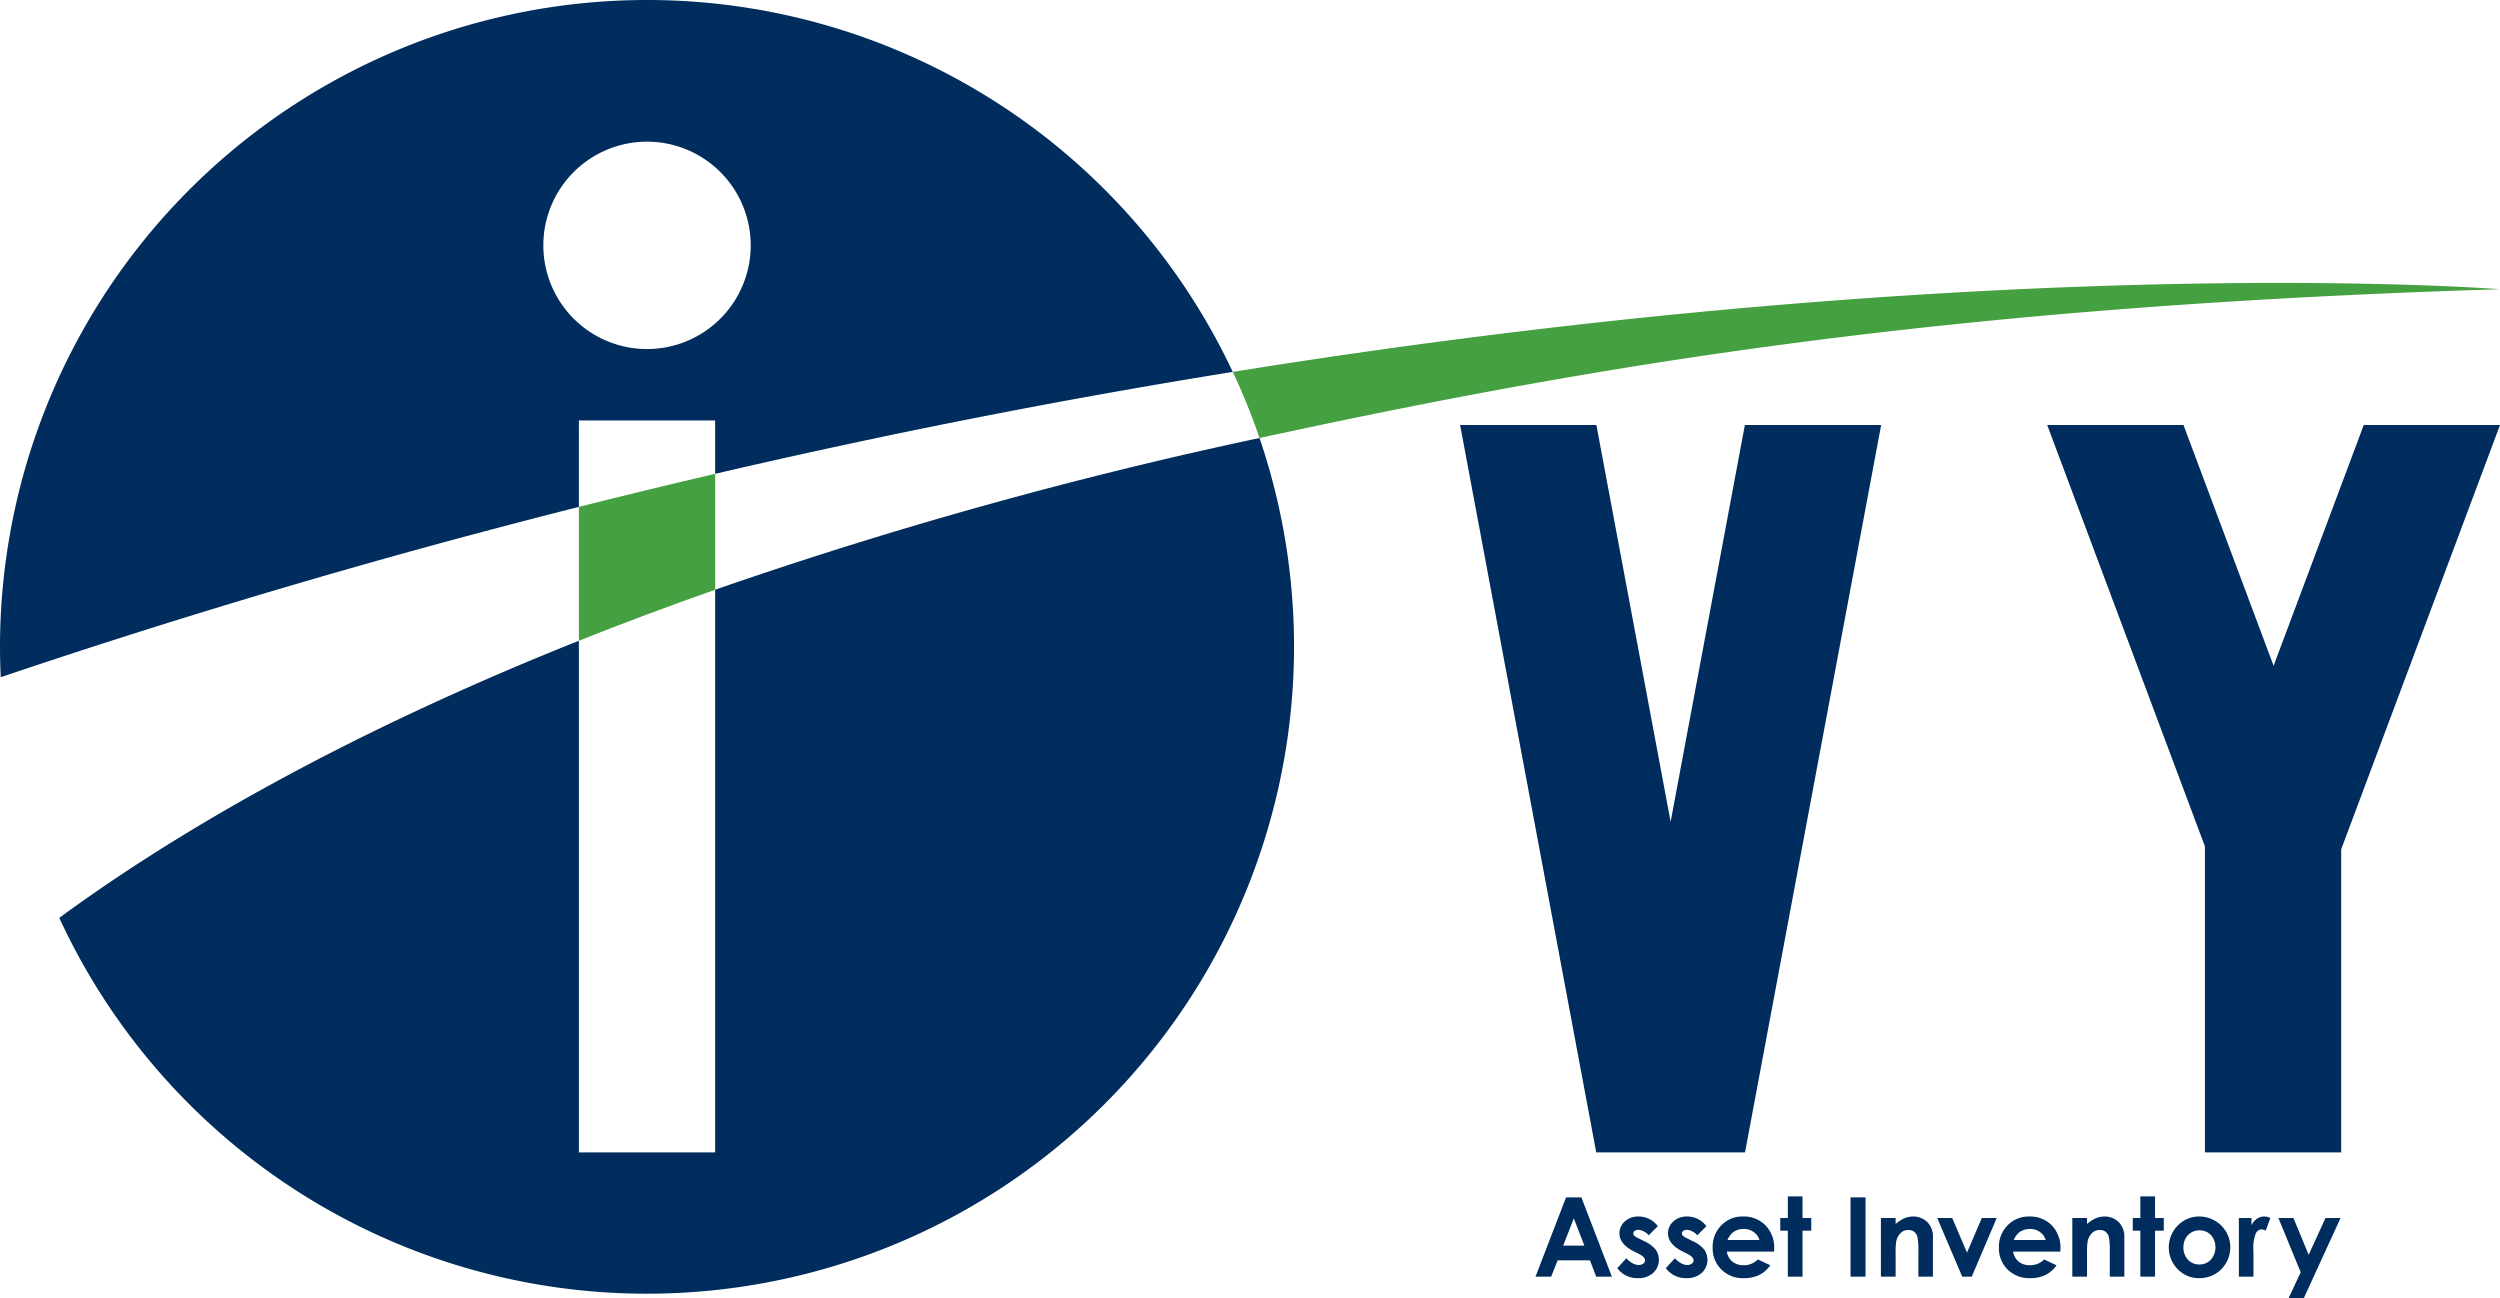 <svg id="Layer_1" data-name="Layer 1" xmlns="http://www.w3.org/2000/svg" viewBox="0 0 550.99 286.096"><defs><style>.cls-1{fill:#45a041;}.cls-2{fill:#002d5d;}</style></defs><title>ivy_logo</title><path class="cls-1" d="M613.759,115.155S502.744,106.301,334.464,133.38a141.636,141.636,0,0,1,5.899,14.568C413.905,132.026,490.127,118.959,613.759,115.155Z" transform="translate(-62.769 -51.414)"/><path class="cls-2" d="M93.145,92.569" transform="translate(-62.769 -51.414)"/><path class="cls-2" d="M88.928,169.097" transform="translate(-62.769 -51.414)"/><polygon class="cls-2" points="384.563 93.675 368.2 181.108 351.837 93.675 321.804 93.675 351.804 253.977 354.562 253.977 381.837 253.977 384.595 253.977 414.596 93.675 384.563 93.675"/><polygon class="cls-2" points="550.99 93.675 520.957 93.675 501.094 146.742 481.231 93.675 451.198 93.675 485.956 186.538 485.956 253.977 515.989 253.977 515.989 187.184 550.99 93.675"/><path class="cls-2" d="M340.362,147.949a998.716,998.716,0,0,0-119.976,33.438V305.391H190.354V192.631c-54.802,21.851-91.484,44.163-114.518,61.081A142.638,142.638,0,0,0,340.362,147.949Z" transform="translate(-62.769 -51.414)"/><path class="cls-2" d="M190.354,145.089v-1h30.033v11.755c40.25-9.38,78.45-16.731,114.077-22.464A142.617,142.617,0,0,0,62.769,194.015c0,2.23.062,4.446.163,6.651,44.034-14.877,86.669-27.249,127.421-37.534Zm-7.835-39.598A22.852,22.852,0,1,1,205.37,128.342,22.852,22.852,0,0,1,182.519,105.491Z" transform="translate(-62.769 -51.414)"/><path class="cls-1" d="M190.354,192.63q14.193-5.659,30.033-11.246V155.84q-14.836,3.457-30.033,7.286Z" transform="translate(-62.769 -51.414)"/><path class="cls-2" d="M407.925,315.309h3.372l6.721,17.473h-3.457l-1.368-3.599h-7.129l-1.421,3.599h-3.457Zm1.707,4.633-2.344,5.999h4.674Z" transform="translate(-62.769 -51.414)"/><path class="cls-2" d="M428.144,321.664l-2.007,2.007a3.396,3.396,0,0,0-2.221-1.212,1.398,1.398,0,0,0-.855.232.697.697,0,0,0-.309.576.708.708,0,0,0,.196.481,3.658,3.658,0,0,0,.968.6l1.188.594a7,7,0,0,1,2.578,1.889,3.934,3.934,0,0,1-.564,5.131,4.843,4.843,0,0,1-3.391,1.152,5.391,5.391,0,0,1-4.514-2.209l1.996-2.174a4.612,4.612,0,0,0,1.336,1.075,2.959,2.959,0,0,0,1.36.41,1.622,1.622,0,0,0,1.034-.309.895.895,0,0,0,.392-.713q0-.748-1.413-1.461l-1.093-.546q-3.136-1.58-3.136-3.955a3.432,3.432,0,0,1,1.182-2.619,4.292,4.292,0,0,1,3.023-1.087,5.245,5.245,0,0,1,4.253,2.138Z" transform="translate(-62.769 -51.414)"/><path class="cls-2" d="M438.847,321.664l-2.007,2.007a3.396,3.396,0,0,0-2.221-1.212,1.398,1.398,0,0,0-.855.232.696.696,0,0,0-.309.576.708.708,0,0,0,.196.481,3.655,3.655,0,0,0,.968.6l1.188.594a7.002,7.002,0,0,1,2.578,1.889,3.934,3.934,0,0,1-.564,5.131,4.843,4.843,0,0,1-3.391,1.152,5.391,5.391,0,0,1-4.514-2.209l1.996-2.174a4.61,4.61,0,0,0,1.336,1.075,2.958,2.958,0,0,0,1.36.41,1.622,1.622,0,0,0,1.033-.309.895.895,0,0,0,.392-.713q0-.748-1.413-1.461l-1.093-.546q-3.136-1.58-3.136-3.955a3.432,3.432,0,0,1,1.182-2.619,4.292,4.292,0,0,1,3.023-1.087,5.244,5.244,0,0,1,4.253,2.138Z" transform="translate(-62.769 -51.414)"/><path class="cls-2" d="M453.781,327.259H443.364a3.468,3.468,0,0,0,1.206,2.192,3.783,3.783,0,0,0,2.501.814,4.323,4.323,0,0,0,3.124-1.271l2.732,1.283a6.448,6.448,0,0,1-2.447,2.144,7.652,7.652,0,0,1-3.385.695,6.691,6.691,0,0,1-4.953-1.918,6.529,6.529,0,0,1-1.913-4.805,6.749,6.749,0,0,1,1.907-4.912,6.403,6.403,0,0,1,4.781-1.954,6.64,6.64,0,0,1,4.965,1.954,7.062,7.062,0,0,1,1.912,5.161Zm-3.243-2.554a3.257,3.257,0,0,0-1.267-1.758,3.675,3.675,0,0,0-2.196-.677,3.882,3.882,0,0,0-2.38.76,4.237,4.237,0,0,0-1.19,1.675Z" transform="translate(-62.769 -51.414)"/><path class="cls-2" d="M456.798,315.095h3.243v4.763h1.924V322.65h-1.924v10.132h-3.243V322.65h-1.663v-2.791h1.663Z" transform="translate(-62.769 -51.414)"/><path class="cls-2" d="M470.625,315.309h3.302v17.473H470.625Z" transform="translate(-62.769 -51.414)"/><path class="cls-2" d="M477.313,319.859h3.243v1.324a7.731,7.731,0,0,1,2-1.293,4.804,4.804,0,0,1,1.831-.364,4.44,4.44,0,0,1,3.263,1.342,4.612,4.612,0,0,1,1.127,3.373v8.541h-3.207v-5.66a14.287,14.287,0,0,0-.208-3.073,2.099,2.099,0,0,0-.723-1.156,2.023,2.023,0,0,0-1.273-.398,2.382,2.382,0,0,0-1.689.659,3.5,3.5,0,0,0-.978,1.821,14.638,14.638,0,0,0-.142,2.621v5.185h-3.243Z" transform="translate(-62.769 -51.414)"/><path class="cls-2" d="M489.723,319.859h3.304l3.265,7.626,3.259-7.626h3.286l-5.5,12.924h-2.103Z" transform="translate(-62.769 -51.414)"/><path class="cls-2" d="M516.874,327.259H506.456a3.468,3.468,0,0,0,1.206,2.192,3.783,3.783,0,0,0,2.5.814,4.324,4.324,0,0,0,3.124-1.271l2.732,1.283a6.448,6.448,0,0,1-2.447,2.144,7.652,7.652,0,0,1-3.385.695,6.691,6.691,0,0,1-4.953-1.918,6.529,6.529,0,0,1-1.913-4.805,6.749,6.749,0,0,1,1.907-4.912,6.403,6.403,0,0,1,4.781-1.954,6.64,6.64,0,0,1,4.965,1.954,7.062,7.062,0,0,1,1.912,5.161Zm-3.243-2.554a3.257,3.257,0,0,0-1.267-1.758,3.675,3.675,0,0,0-2.196-.677,3.882,3.882,0,0,0-2.38.76,4.237,4.237,0,0,0-1.19,1.675Z" transform="translate(-62.769 -51.414)"/><path class="cls-2" d="M519.499,319.859h3.243v1.324a7.733,7.733,0,0,1,2-1.293,4.803,4.803,0,0,1,1.831-.364,4.44,4.44,0,0,1,3.263,1.342,4.613,4.613,0,0,1,1.127,3.373v8.541h-3.207v-5.66a14.287,14.287,0,0,0-.208-3.073,2.099,2.099,0,0,0-.723-1.156,2.023,2.023,0,0,0-1.273-.398,2.382,2.382,0,0,0-1.689.659,3.5,3.5,0,0,0-.978,1.821,14.624,14.624,0,0,0-.143,2.621v5.185h-3.243Z" transform="translate(-62.769 -51.414)"/><path class="cls-2" d="M534.49,315.095h3.243v4.763h1.924V322.65h-1.924v10.132H534.49V322.65h-1.663v-2.791h1.663Z" transform="translate(-62.769 -51.414)"/><path class="cls-2" d="M547.461,319.526a6.85,6.85,0,0,1,3.439.915,6.707,6.707,0,0,1,3.415,5.868,6.787,6.787,0,0,1-.909,3.421,6.557,6.557,0,0,1-2.477,2.489,6.839,6.839,0,0,1-3.457.897,6.447,6.447,0,0,1-4.745-1.978,6.851,6.851,0,0,1,.255-9.853A6.489,6.489,0,0,1,547.461,319.526Zm.053,3.053a3.335,3.335,0,0,0-2.516,1.051,3.731,3.731,0,0,0-1.006,2.69,3.799,3.799,0,0,0,.994,2.732,3.32,3.32,0,0,0,2.516,1.045,3.359,3.359,0,0,0,2.534-1.057,4.167,4.167,0,0,0,.018-5.423A3.357,3.357,0,0,0,547.515,322.579Z" transform="translate(-62.769 -51.414)"/><path class="cls-2" d="M556.204,319.859h2.78v1.627a3.473,3.473,0,0,1,1.2-1.461,2.894,2.894,0,0,1,1.639-.499,3.033,3.033,0,0,1,1.319.333l-1.01,2.791a2.23,2.23,0,0,0-.938-.285,1.485,1.485,0,0,0-1.265.926,8.477,8.477,0,0,0-.517,3.635l.012.63v5.226h-3.219Z" transform="translate(-62.769 -51.414)"/><path class="cls-2" d="M564.921,319.859h3.314l3.356,8.109,3.704-8.109h3.324L570.525,337.51h-3.35l2.657-5.692Z" transform="translate(-62.769 -51.414)"/></svg>